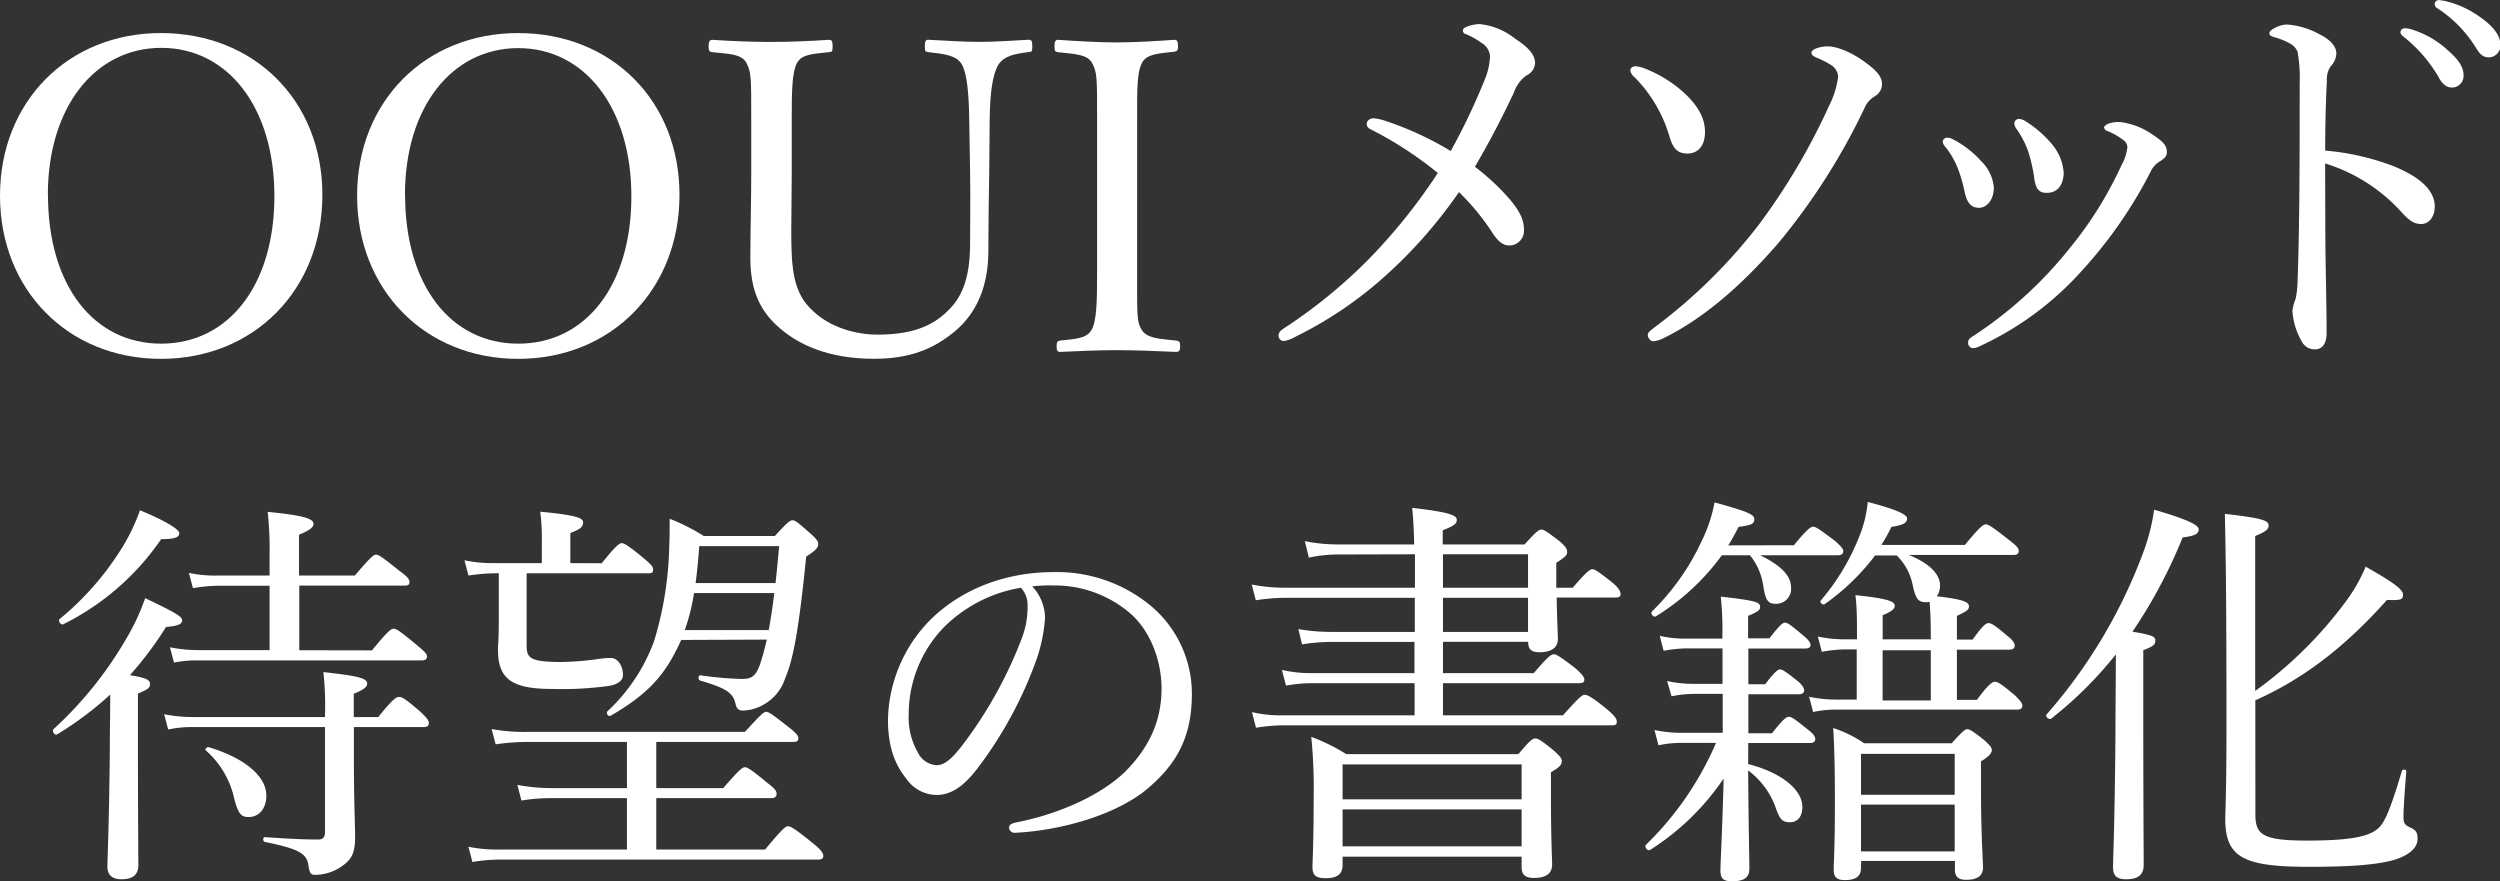 <svg id="Layer_1" data-name="Layer 1" xmlns="http://www.w3.org/2000/svg" viewBox="0 0 373.55 131.68"><rect x="0" y="0" width="373.55" height="131.68" fill="#333333" stroke="none"/><defs><style>.cls-1{fill:#fff;}</style></defs><path class="cls-1" d="M48.17,29.12c0,14.17-10.21,24.5-24.12,24.5S0,43.29,0,29.25,10.14,4.94,24.05,4.94,48.17,15,48.17,29.12Zm-41,0c0,13.52,6.83,22.23,16.9,22.23S41,42.64,41,29.31s-7-22.16-16.9-22.16S7.15,16,7.15,29.12Z"/><path class="cls-1" d="M101.53,29.12c0,14.17-10.2,24.5-24.11,24.5S53.36,43.29,53.36,29.25,63.5,4.94,77.42,4.94,101.53,15,101.53,29.12Zm-41,0c0,13.52,6.83,22.23,16.91,22.23s16.9-8.71,16.9-22-7-22.16-16.9-22.16S60.51,16,60.51,29.12Z"/><path class="cls-1" d="M144.82,17.61c-.07-3.7-.32-6.63-1.11-8s-2.72-1.56-5-1.82c-.46-.07-.52-.13-.52-.85s.06-1,.52-1c2.6.13,5.27.32,7.61.32s4.94-.19,7.34-.32c.46,0,.59.13.59,1s-.13.78-.59.85c-2.14.26-3.64.58-4.48,1.88-.91,1.5-1.24,4.36-1.3,7.93l-.07,8.06c-.06,4.1-.13,8.13-.13,11.9,0,5.07-1.69,9.16-4.94,11.89s-6.82,4.16-12.16,4.16c-6.63,0-11.37-2-14.62-5.07-2.67-2.53-3.84-5.59-3.84-10,0-3.83.13-8.38.13-12.61V17.61c0-6,0-6.82-.71-8.19s-2.6-1.36-5.07-1.62c-.46-.07-.59-.13-.59-.85s.13-1,.59-1c2.66.19,6,.32,8.64.32s6.11-.13,8.71-.32c.46,0,.59.13.59,1s-.13.78-.59.85c-2.27.26-4,.26-4.74,1.62s-.78,4.29-.78,8.19v8.45c0,2.8-.07,5.79-.07,8.58,0,5.66.33,9.17,3.19,11.77C124,48.94,127.92,50,131.1,50c4.43,0,7.94-.91,10.6-3.64,2.21-2.14,3.25-5.13,3.25-10,0-3.18.07-6.43,0-10.66Z"/><path class="cls-1" d="M169.91,40.75c0,6.44-.07,7.35.71,8.58s2.67,1.3,5.14,1.56c.45.07.58.2.58.85s-.13.84-.65.84c-2.79-.13-6.17-.26-8.9-.26-2.54,0-5.85.13-8.39.26-.39,0-.52-.19-.52-.84s.13-.78.52-.85c2.21-.26,3.9-.26,4.68-1.56s.85-4.22.85-8.58V17.68c0-6.18,0-6.89-.78-8.32-.72-1.24-2.6-1.3-5.07-1.56-.39-.07-.52-.13-.52-.85s.13-1,.52-1c2.73.19,6.17.39,8.71.39,2.73,0,6-.2,8.64-.39.46,0,.59.19.59,1,0,.65-.2.71-.59.78-2.27.26-4,.32-4.74,1.56-.85,1.49-.78,4.35-.78,8.32Z"/><path class="cls-1" d="M221.9,11.78a10.16,10.16,0,0,0,.74-3.35,2.52,2.52,0,0,0-1.24-2A11.26,11.26,0,0,0,219,5.08a.51.51,0,0,1-.38-.68c.07-.37,1.55-.8,2.48-.8a10.07,10.07,0,0,1,5.27,2.17c1.62,1.05,3,2.23,3,3.65a2.16,2.16,0,0,1-1.3,1.86,5.21,5.21,0,0,0-1.86,2.55c-1.8,3.78-3.41,6.94-5.83,11.09a34.45,34.45,0,0,1,5.33,5c1.37,1.68,2,2.92,2,4.41a2.2,2.2,0,0,1-2.17,2.35c-.87,0-1.61-.49-2.48-1.8A35.55,35.55,0,0,0,218,28.7a70.76,70.76,0,0,1-11.78,13.21,59,59,0,0,1-12.7,8.43,4.69,4.69,0,0,1-1.74.62.8.8,0,0,1-.74-.8c0-.38.18-.69.74-1.06a76.62,76.62,0,0,0,12.77-10.41,85,85,0,0,0,10.29-12.84,55.39,55.39,0,0,0-10-6.51c-.5-.24-.62-.49-.62-.86s.43-.81,1-.81a7.8,7.8,0,0,1,1.55.31,48.36,48.36,0,0,1,10,4.59A97.33,97.33,0,0,0,221.9,11.78Z"/><path class="cls-1" d="M246.21,10.42a18.82,18.82,0,0,1,5.64,3.65c1.61,1.55,2.91,3.35,2.91,5.64s-1.24,3.23-2.6,3.23-2.11-.56-2.67-2.42a21,21,0,0,0-5.27-9,1.57,1.57,0,0,1-.62-1c0-.37.37-.62.81-.62A5.67,5.67,0,0,1,246.21,10.42Zm0,39.67c0-.43.37-.68,1-1.17a79.78,79.78,0,0,0,15.62-15.38A96.24,96.24,0,0,0,273.3,15.81a13.3,13.3,0,0,0,1.36-4.4,2.28,2.28,0,0,0-1.24-1.8,13.22,13.22,0,0,0-2-1c-.56-.25-.75-.44-.75-.75,0-.49,1.24-.93,2.42-.93,1.61,0,4,1.12,5.83,2.54,1.36,1,2.29,1.93,2.29,3.1a2.1,2.1,0,0,1-1.05,1.8,3.65,3.65,0,0,0-1.55,1.74,96.09,96.09,0,0,1-12.89,20.21c-4.66,5.39-10.48,10.91-17,14.13A4.6,4.6,0,0,1,247,51C246.58,51,246.21,50.4,246.21,50.09Z"/><path class="cls-1" d="M291.84,20.83A14.65,14.65,0,0,1,296,24.05a6.24,6.24,0,0,1,1.92,4c0,1.74-1,3-2.23,3-1,0-1.8-.56-2.17-2.54a19.94,19.94,0,0,0-1.11-3.66A12.29,12.29,0,0,0,290.72,22a1.58,1.58,0,0,1-.43-.74.64.64,0,0,1,.62-.69A1.81,1.81,0,0,1,291.84,20.83ZM321.47,20c1.8,1.18,2.3,1.74,2.3,2.73,0,.62-.31.93-1.12,1.43a3.46,3.46,0,0,0-1.3,1.49,67.25,67.25,0,0,1-10.23,14.75A46.57,46.57,0,0,1,296,51.64a2.86,2.86,0,0,1-1.11.38.77.77,0,0,1-.81-.87c0-.37.19-.56.56-.81a61.36,61.36,0,0,0,14.63-13.27A56.62,56.62,0,0,0,317,24.67a7.18,7.18,0,0,0,.87-2.6,1.29,1.29,0,0,0-.56-1.11,9.87,9.87,0,0,0-2.54-1.43.66.66,0,0,1-.38-.5c0-.18.38-.43.62-.55a5.05,5.05,0,0,1,1.74-.25A10.7,10.7,0,0,1,321.47,20Zm-18.66-1.79a16.61,16.61,0,0,1,4,3.59,7.37,7.37,0,0,1,1.55,4.09c-.06,1.74-.93,2.86-2.35,2.92s-1.87-.56-2.11-2.61a24.56,24.56,0,0,0-.87-3.65,14.33,14.33,0,0,0-1.68-3.23,1.51,1.51,0,0,1-.37-.93.7.7,0,0,1,.75-.62A2.1,2.1,0,0,1,302.81,18.23Z"/><path class="cls-1" d="M347.45,34.72c0,3.59.19,11,.19,15,0,1.86-.81,2.48-1.74,2.48a2.15,2.15,0,0,1-2-1.24,10.26,10.26,0,0,1-1.37-4.59A7.21,7.21,0,0,1,343,44.7a14,14,0,0,0,.31-2.91c.12-3.35.18-6,.25-11.85.06-6,.06-11.71.06-17.42a22.71,22.71,0,0,0-.31-4.77,2.48,2.48,0,0,0-1.24-1.3,10.34,10.34,0,0,0-2.36-.93c-.43-.13-.62-.31-.62-.56s.31-.5.62-.68a4.43,4.43,0,0,1,1.92-.62,11.69,11.69,0,0,1,5,1.49c1.48.74,2.47,1.73,2.47,2.85a3,3,0,0,1-.86,1.92,3.49,3.49,0,0,0-.56,2.17c-.12,2.36-.25,5.95-.25,10.41a37.44,37.44,0,0,1,10.29,2.36c4.34,1.8,6.08,3.84,6.08,6,0,1.68-1,2.61-2,2.61s-1.73-.37-3.1-1.92a25.51,25.51,0,0,0-11.28-7.13ZM360.35,4.4a14.08,14.08,0,0,1,5.39,3.1c1.49,1.3,2.36,2.42,2.36,3.72a1.73,1.73,0,0,1-1.74,1.86c-.81,0-1.49-.56-2.05-1.67a21.49,21.49,0,0,0-5.2-5.95,1,1,0,0,1-.44-.62.64.64,0,0,1,.68-.62A3.67,3.67,0,0,1,360.35,4.4ZM365.74.25a14.64,14.64,0,0,1,5,2.42c1.49,1.05,2.85,2.48,2.85,3.9a1.76,1.76,0,0,1-1.67,2c-.81,0-1.3-.31-2-1.49a18.83,18.83,0,0,0-5.7-5.83.73.73,0,0,1-.43-.62.62.62,0,0,1,.62-.62A7.56,7.56,0,0,1,365.74.25Z"/><path class="cls-1" d="M20.61,110.44c0,11.4.06,17.1.06,18.84,0,1.44-.84,2.1-2.52,2.1-1.26,0-2.1-.54-2.1-1.86s.24-5.52.36-17.46c0-2.7.06-5.52.06-8.28a49.56,49.56,0,0,1-7.92,5.94c-.36.24-.84-.48-.54-.78a57.22,57.22,0,0,0,11.4-14.46,32,32,0,0,0,2.28-5.1c4.56,2.16,5.52,2.76,5.52,3.3s-.48.84-2.4,1a52,52,0,0,1-5.4,7.2c2.52.42,3,.72,3,1.32s-.3.78-1.8,1.44ZM8.91,92.5a43.38,43.38,0,0,0,9.3-10.61,28.58,28.58,0,0,0,2.7-5.64c3.54,1.44,5.88,2.81,5.88,3.41s-.6.9-2.71.9A38.49,38.49,0,0,1,9.45,93.28C9.09,93.46,8.61,92.74,8.91,92.5Zm20,16.14a17,17,0,0,0-3.78.36l-.6-2.28a22.14,22.14,0,0,0,4.26.42H48.56v-.3a45.15,45.15,0,0,0-.24-6.42c5.28.6,6.54.9,6.54,1.74,0,.42-.36.84-2,1.5v3.48h3.66c2.22-2.76,2.7-3,3.12-3s.9.24,3.12,2.16c1.08,1,1.32,1.38,1.32,1.74s-.18.6-.78.6H52.88v4.8c0,6.6.18,9.6.18,11.7,0,2.28-.54,3.18-1.68,4.08a7.13,7.13,0,0,1-4.2,1.5c-.72,0-.9-.18-1.08-1.32-.24-1.8-1.2-2.52-6.54-3.6-.3-.06-.3-.72,0-.72,4.14.3,6.24.36,8,.36.72,0,1-.36,1-1.14V108.64ZM55.58,97.18c2.4-2.94,2.88-3.24,3.24-3.24s.9.3,3.48,2.46c1.2,1,1.5,1.32,1.5,1.68s-.24.6-.78.6H29.79A17.29,17.29,0,0,0,26,99l-.61-2.28a22.09,22.09,0,0,0,4.33.42H40.28V87.52H32.67a24.5,24.5,0,0,0-3.84.36l-.61-2.28A19.26,19.26,0,0,0,32.6,86h7.68V82.85A50.93,50.93,0,0,0,40,76.48c5.34.54,6.84,1,6.84,1.8,0,.49-.48.91-2.16,1.62V86h8.34c2.4-2.82,2.82-3.12,3.18-3.12s.84.3,3.48,2.41c1.2.89,1.5,1.25,1.5,1.67s-.18.54-.78.54H44.72v9.66ZM35,119.32a13.43,13.43,0,0,0-4.25-7.2c-.18-.18.17-.54.42-.48,5.58,1.68,8.63,4.44,8.63,7.26,0,1.92-1.13,3.18-2.63,3.18C36,122.08,35.6,121.6,35,119.32Z"/><path class="cls-1" d="M89.91,84.16c2.21-2.76,2.69-3,3-3s.84.24,3.25,2.23c1.19,1,1.43,1.31,1.43,1.73s-.18.54-.78.54H78.69V96.52c0,1.86.66,2.34,4.85,2.4a43.51,43.51,0,0,0,5.64-.42,12.21,12.21,0,0,1,2.11-.18c1,0,1.79,1.14,1.79,2.52,0,.78-.59,1.32-1.91,1.62a50.83,50.83,0,0,1-8.76.48c-6.12,0-8-1.62-8-5.88,0-.78.12-1.5.12-4.26V85.66h-.3A27.08,27.08,0,0,0,70,86l-.6-2.28a20.48,20.48,0,0,0,4.56.42h7v-3.3a30.3,30.3,0,0,0-.24-4.38c5.75.54,6.41,1,6.41,1.62s-.41,1-1.91,1.56v4.5Zm24.41,42.78c2.64-3.18,3.06-3.48,3.42-3.48s.9.24,3.78,2.58c1.26,1,1.5,1.5,1.5,1.86s-.24.54-.78.54H74.67a24.5,24.5,0,0,0-4.08.36l-.6-2.28a21,21,0,0,0,4.62.42H93.68v-7.68H82.46a26.09,26.09,0,0,0-4.55.36l-.6-2.34a27.67,27.67,0,0,0,5.22.48H93.68v-6.9h-15a33.1,33.1,0,0,0-4.62.36l-.6-2.28a27.54,27.54,0,0,0,5.28.42h32.57c2.4-2.64,2.82-3,3.18-3s.9.36,3.42,2.34c1.14.9,1.38,1.26,1.38,1.62s-.18.54-.78.54H98.06v6.9h10c2.46-2.82,2.88-3.12,3.24-3.12s.9.3,3.36,2.34c1.2.9,1.38,1.26,1.38,1.62s-.18.66-.78.66H98.06v7.68ZM101.78,95.62c-.24.54-.48,1.08-.78,1.62-2.22,4.44-5.1,7-9.78,9.72-.3.18-.72-.42-.47-.66a26.94,26.94,0,0,0,7-10.56A52.17,52.17,0,0,0,100,81.58c.06-1.26.06-2.52.06-4.07a29.8,29.8,0,0,1,5.1,2.58h10.62c1.92-2.11,2.28-2.35,2.64-2.35s.72.24,2.7,2c1,.89,1.14,1.2,1.14,1.55,0,.54-.42,1-1.8,1.87-1.08,10.79-1.92,15.41-3.18,18.29a6.83,6.83,0,0,1-3,3.72,6.34,6.34,0,0,1-3.3,1c-.66,0-.9-.3-1.08-1-.36-1.74-1.62-2.4-5.28-3.48-.36-.12-.3-.84.06-.78a53.19,53.19,0,0,0,6.12.54c1.8,0,2.34-.54,3.18-3.54.18-.6.36-1.38.6-2.34Zm1.92-7a29.73,29.73,0,0,1-1.38,5.52h12.54c.36-1.86.6-3.66.84-5.52Zm12.18-1.5c.18-1.62.36-3.48.54-5.52H104.48c-.06,1-.3,3.78-.54,5.52Z"/><path class="cls-1" d="M156.15,92.32a24,24,0,0,1-1.56,7A60.42,60.42,0,0,1,146,114.88c-1.68,2.16-3.54,3.9-6.06,3.9a5.54,5.54,0,0,1-4.5-2.4c-1.68-2.1-2.76-4.68-2.76-8.88a21.83,21.83,0,0,1,5.64-14.16c3.9-4.26,10.44-7.86,19.2-7.86a22,22,0,0,1,13.91,4.62,17.13,17.13,0,0,1,6.66,13.62c0,6.78-2.58,10.62-6.48,14-4.44,3.84-12.66,6.36-20,6.72a.85.85,0,0,1-.84-.72c0-.48.3-.66,1.08-.84,6.23-1.2,12.6-4,16.32-7.62,3.23-3.3,5.39-7.14,5.39-12.42,0-3.48-1.31-8.46-5-11.46a17.33,17.33,0,0,0-11.15-3.9,24.12,24.12,0,0,0-3.18.13A7,7,0,0,1,156.15,92.32ZM141,93.76a18.7,18.7,0,0,0-5.22,13,10.36,10.36,0,0,0,1.32,5.58,3.37,3.37,0,0,0,2.82,2c1.26,0,2.46-1.08,4.2-3.42a63.76,63.76,0,0,0,8.58-15.6,13.13,13.13,0,0,0,.84-4.74,3.74,3.74,0,0,0-1-2.76A21.24,21.24,0,0,0,141,93.76Z"/><path class="cls-1" d="M200.13,82.85a20.91,20.91,0,0,0-4.56.47l-.6-2.46a25.2,25.2,0,0,0,5,.49h11.34c-.06-2.16-.12-3.84-.31-5.46,6,.66,6.67,1.2,6.67,1.8s-.48.9-2.1,1.55v2.11h12.23c1.8-2,2.16-2.22,2.52-2.22s.72.23,2.7,1.73c.9.79,1.14,1.15,1.14,1.62s-.18.67-1.62,1.62v3.72H235c2.1-2.46,2.58-2.76,2.94-2.76s.84.3,3,2c.9.78,1.2,1.26,1.2,1.68s-.18.54-.78.54h-8.76c.06,3.78.18,5.64.18,6.18,0,1.32-1,2-2.7,2-1.26,0-1.74-.42-1.74-1.56H215.61v4.68h13.56c2.15-2.52,2.63-2.82,3-2.82s.9.3,3.24,2.1c1,.9,1.32,1.32,1.32,1.68s-.18.54-.78.54H215.61v4.8h17.93c2.46-2.76,2.88-3.06,3.24-3.06s1,.24,3.42,2.22c1.14,1,1.38,1.38,1.38,1.8s-.18.54-.78.54H191.67a25.53,25.53,0,0,0-4,.36l-.6-2.34a17.89,17.89,0,0,0,4.56.48h19.74v-4.8H195.93a22.78,22.78,0,0,0-3.78.36l-.6-2.34a19,19,0,0,0,4.32.48h15.48V95.92H198.93a27.52,27.52,0,0,0-4.38.36L194,94a28.68,28.68,0,0,0,4.92.42h12.48v-5.1h-19.2a31,31,0,0,0-4.56.37l-.6-2.35a25.32,25.32,0,0,0,5,.48h19.38v-5Zm.48,46.37c0,1.44-.84,2-2.58,2-1.44,0-1.92-.48-1.92-1.68,0-.9.18-3.42.18-10.44a77.08,77.08,0,0,0-.36-9,28.15,28.15,0,0,1,5.22,2.58h25.73c1.8-2.16,2.16-2.34,2.52-2.34s.78.18,2.76,1.8c1,.9,1.2,1.2,1.2,1.56,0,.54-.24.9-1.62,1.68v3.48c0,6.6.18,9.42.18,10.32,0,1.32-.9,2-2.7,2-1.32,0-1.86-.48-1.86-1.62V128H200.61Zm26.75-15H200.61v5.22h26.75Zm0,6.72H200.61v5.52h26.75ZM215.61,87.82h12.71v-5H215.61Zm0,1.5v5.1h12.71v-5.1Z"/><path class="cls-1" d="M261.21,114.16c5.1,1.32,8.1,3.9,8.1,6.42,0,1.44-.72,2.28-1.86,2.28s-1.5-.42-2.1-2.1a11.89,11.89,0,0,0-4.14-5.64c.06,8.52.18,13.38.18,14.7s-.84,1.86-2.58,1.86c-1.32,0-1.74-.42-1.74-1.62s.24-5,.48-13.74a37.34,37.34,0,0,1-11,10.68c-.36.24-.9-.48-.6-.78A47.21,47.21,0,0,0,256.41,111h-5a16.55,16.55,0,0,0-3.6.36l-.6-2.28a19.39,19.39,0,0,0,4.14.42h6.06v-5.82H253a17.19,17.19,0,0,0-3.24.36l-.66-2.28a18.28,18.28,0,0,0,3.84.42h4.44V96.88H252a20.7,20.7,0,0,0-3.42.36L248,95a15.74,15.74,0,0,0,3.9.42h5.46V94.9a47.44,47.44,0,0,0-.24-5.75c5.28.59,5.88.83,5.88,1.55,0,.42-.3.72-1.8,1.32v3.36h3.18c1.56-2,2-2.34,2.34-2.34s.84.3,2.82,2c.66.54,1,1,1,1.32s-.24.54-.78.54h-8.52v5.34h2.52c1.44-1.92,1.92-2.22,2.22-2.22s.84.3,2.7,1.8c.6.54.9,1,.9,1.32s-.24.6-.78.6h-7.56v5.82h3.54c1.68-2.16,2.16-2.46,2.52-2.46s.84.3,2.94,2c.78.6,1,1,1,1.32s-.19.6-.78.6h-9.24Zm6.84-32.69c2-2.46,2.52-2.77,2.88-2.77s.84.31,3.24,2.11c.95.84,1.25,1.2,1.25,1.55s-.23.61-.84.61H263c3.06,1.49,4.62,3,4.62,4.85a2.22,2.22,0,0,1-2.22,2.4c-1.2,0-1.56-.42-1.92-2.57a9.23,9.23,0,0,0-2-4.68h-4.2a34.67,34.67,0,0,1-9.84,9.11c-.36.24-.9-.42-.6-.72A35.55,35.55,0,0,0,254.19,81a22.38,22.38,0,0,0,2-5.93c5,1.38,5.94,1.8,5.94,2.51s-.48.91-2.34,1.14c-.54,1-1,1.92-1.56,2.77ZM288.5,94.84c0-1.74-.06-3.36-.18-4.92a1.85,1.85,0,0,1-.6.06c-1.14,0-1.5-.6-1.92-2.52A8.45,8.45,0,0,0,283.41,83h-3.24a33.59,33.59,0,0,1-7.5,7.25c-.3.24-.84-.24-.6-.53A33.87,33.87,0,0,0,277.88,80a18.19,18.19,0,0,0,1.2-5c3.79,1,5.88,1.8,5.88,2.46s-.54,1-2.34,1.26a27.76,27.76,0,0,1-1.5,2.7H293.6c2.28-2.77,2.76-3.07,3.12-3.07s.9.3,3.48,2.34c1.2.91,1.44,1.27,1.44,1.62s-.18.61-.78.61H285.21c3.11,1.26,4.67,2.88,4.67,4.55a2.83,2.83,0,0,1-.48,1.63c4.26.47,4.8.95,4.8,1.5s-.42.77-1.8,1.43v3.54h2.34c1.62-2.22,2-2.46,2.4-2.46s.84.24,2.82,1.92c.78.6,1.08,1.08,1.08,1.44s-.24.6-.78.6H292.4v7.5h3c1.8-2.46,2.34-2.7,2.7-2.7s.84.24,2.94,2c.84.84,1.14,1.2,1.14,1.56s-.18.6-.78.6h-27a15.55,15.55,0,0,0-3.48.36l-.6-2.28a19.09,19.09,0,0,0,4,.42h3.11v-7.5h-1.73a21.34,21.34,0,0,0-3.48.36l-.6-2.28a19,19,0,0,0,4,.42h1.85v-.24c0-2.7,0-4.44-.23-6.36,5.27.54,5.87,1,5.87,1.63,0,.35-.35.77-1.8,1.37v3.6h7.2Zm-10.43,34.8c0,1.32-.78,1.86-2.4,1.86-1.21,0-1.68-.42-1.68-1.56s.18-3.06.18-10c0-4.92-.06-7.8-.25-11.16a18.25,18.25,0,0,1,4.62,2.28h13.08c1.68-1.86,2-2.1,2.34-2.1s.78.24,2.58,1.68c.84.78,1.08,1.08,1.08,1.44s-.3.9-1.62,1.68v3.84c0,7.38.3,10.92.3,12,0,1.32-.9,1.86-2.52,1.86-1.2,0-1.68-.48-1.68-1.56v-1.26h-14Zm14-17h-14v6.12h14Zm-14,14.58h14v-7h-14Zm3.23-30.06v7.5h7.2v-7.5Z"/><path class="cls-1" d="M320.25,106c0,14.52.06,21.24.06,23.28,0,1.44-.9,2.1-2.58,2.1-1.5,0-2-.54-2-1.86s.24-5.52.36-19.68c0-4,.06-8.1.06-12.06a58.51,58.51,0,0,1-9.66,9.6c-.3.24-1-.36-.66-.66A77.53,77.53,0,0,0,320.07,83a30,30,0,0,0,1.8-6.84c4.5,1.31,6.66,2.22,6.66,2.93s-.66,1-2.4,1.21a74.76,74.76,0,0,1-7.5,14.09c2.94.48,3.42.72,3.42,1.32s-.24.84-1.8,1.44ZM337,121.6c0,3,.84,4,7.61,4,7,0,9.6-.66,10.92-2,.78-.84,1.56-2.34,3.36-8.4.06-.3.66-.24.66.06-.3,3.66-.42,5.76-.42,6.72s.12,1.2.78,1.56c1.08.48,1.32.78,1.32,1.8,0,1.38-1.26,2.46-3.6,3.18-2.52.66-5.94,1-12.66,1-9.84,0-12.47-1.44-12.47-7.2,0-1,.18-3.72.18-14.16,0-14.58-.06-23.39-.24-31.38,5.69.66,6.53,1,6.53,1.74,0,.54-.35.91-2,1.57v23.15A61.3,61.3,0,0,0,350.42,90a24.4,24.4,0,0,0,3.06-5.33c4.2,2.39,5.58,3.41,5.58,4.19s-.42.85-2.4.78c-6.24,7-12.41,11.76-19.67,15Z"/></svg>